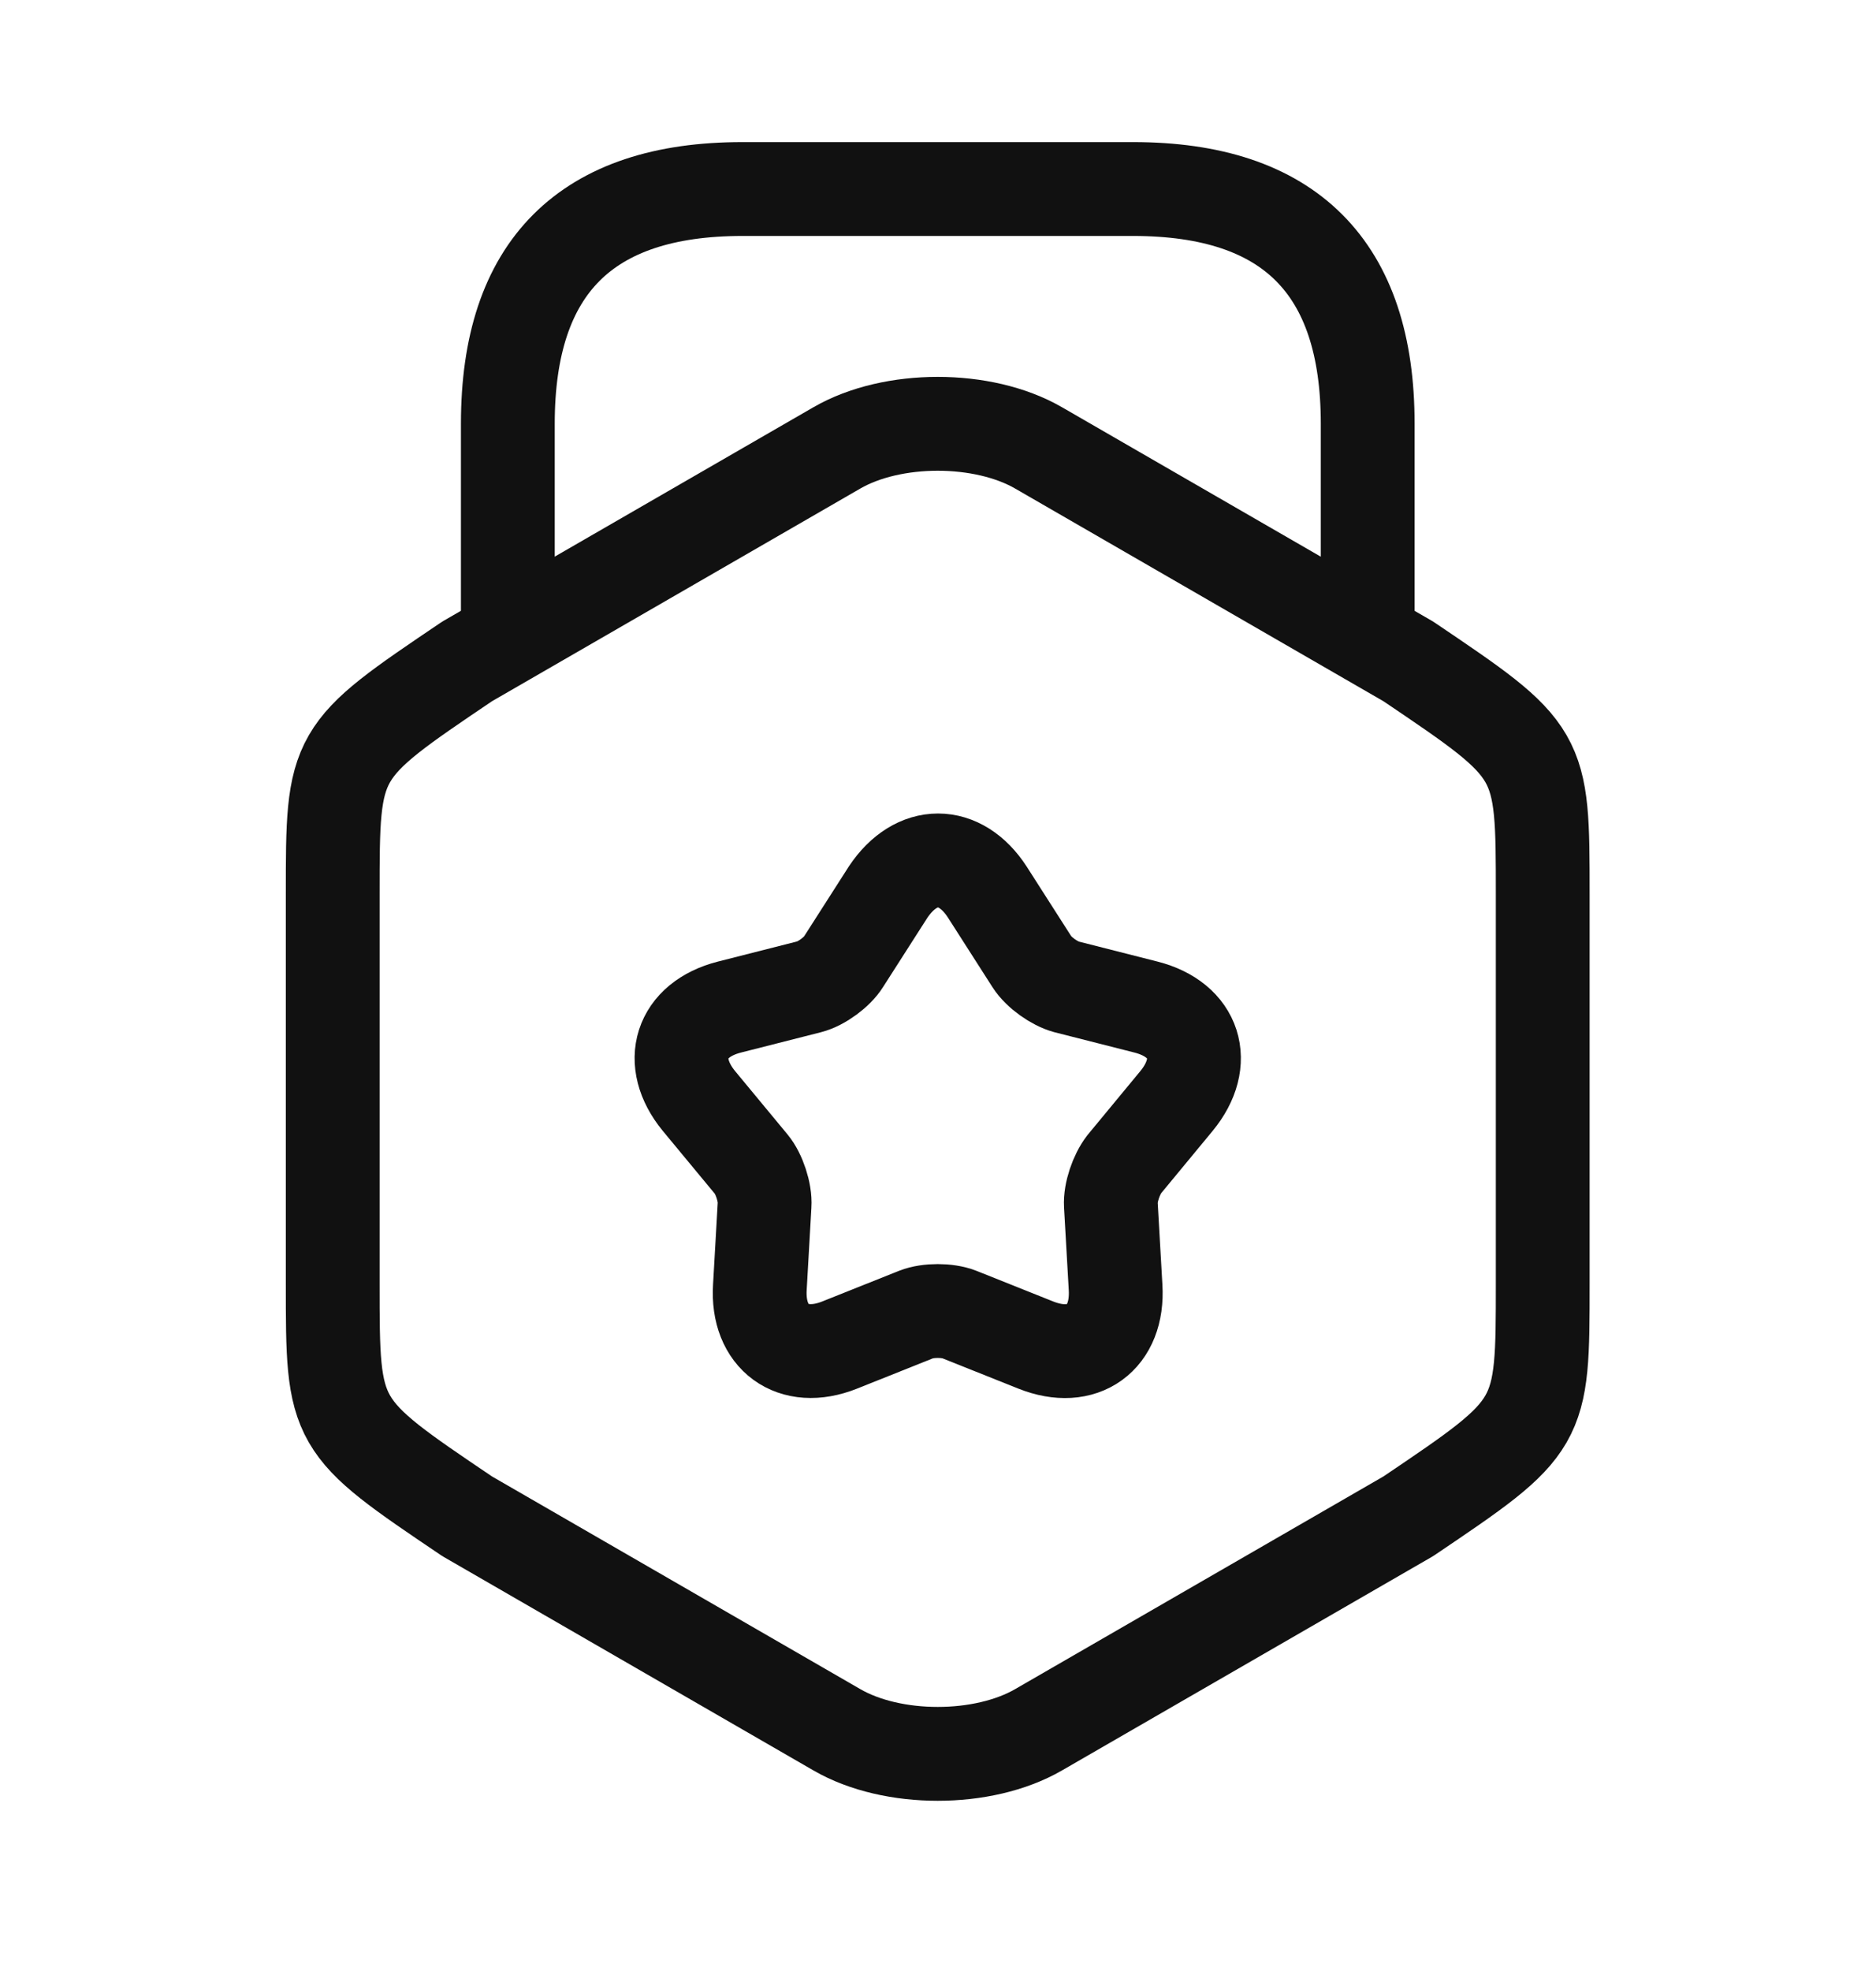 <svg width="20" height="21" viewBox="0 0 20 21" fill="none" xmlns="http://www.w3.org/2000/svg">
<path d="M3.547 9.53V13.672C3.547 15.188 3.547 15.188 4.98 16.155L8.922 18.43C9.514 18.772 10.48 18.772 11.072 18.43L15.014 16.155C16.447 15.188 16.447 15.188 16.447 13.672V9.53C16.447 8.014 16.447 8.014 15.014 7.047L11.072 4.772C10.48 4.43 9.514 4.43 8.922 4.772L4.98 7.047C3.547 8.014 3.547 8.014 3.547 9.53Z" stroke="#111111" stroke-linecap="round" stroke-linejoin="round"/>
<path d="M14.581 6.705V4.514C14.581 2.847 13.747 2.014 12.081 2.014H7.914C6.247 2.014 5.414 2.847 5.414 4.514V6.647" stroke="#111111" stroke-linecap="round" stroke-linejoin="round"/>
<path d="M10.526 9.505L11.001 10.247C11.076 10.364 11.243 10.48 11.368 10.514L12.218 10.73C12.743 10.864 12.885 11.314 12.543 11.73L11.985 12.405C11.901 12.514 11.835 12.706 11.843 12.839L11.893 13.714C11.926 14.255 11.543 14.53 11.043 14.331L10.226 14.005C10.101 13.956 9.893 13.956 9.768 14.005L8.951 14.331C8.451 14.53 8.068 14.247 8.101 13.714L8.151 12.839C8.16 12.706 8.093 12.505 8.01 12.405L7.451 11.73C7.11 11.314 7.251 10.864 7.776 10.73L8.626 10.514C8.76 10.48 8.926 10.355 8.993 10.247L9.468 9.505C9.768 9.055 10.235 9.055 10.526 9.505Z" stroke="#111111" stroke-linecap="round" stroke-linejoin="round"/>
</svg>
